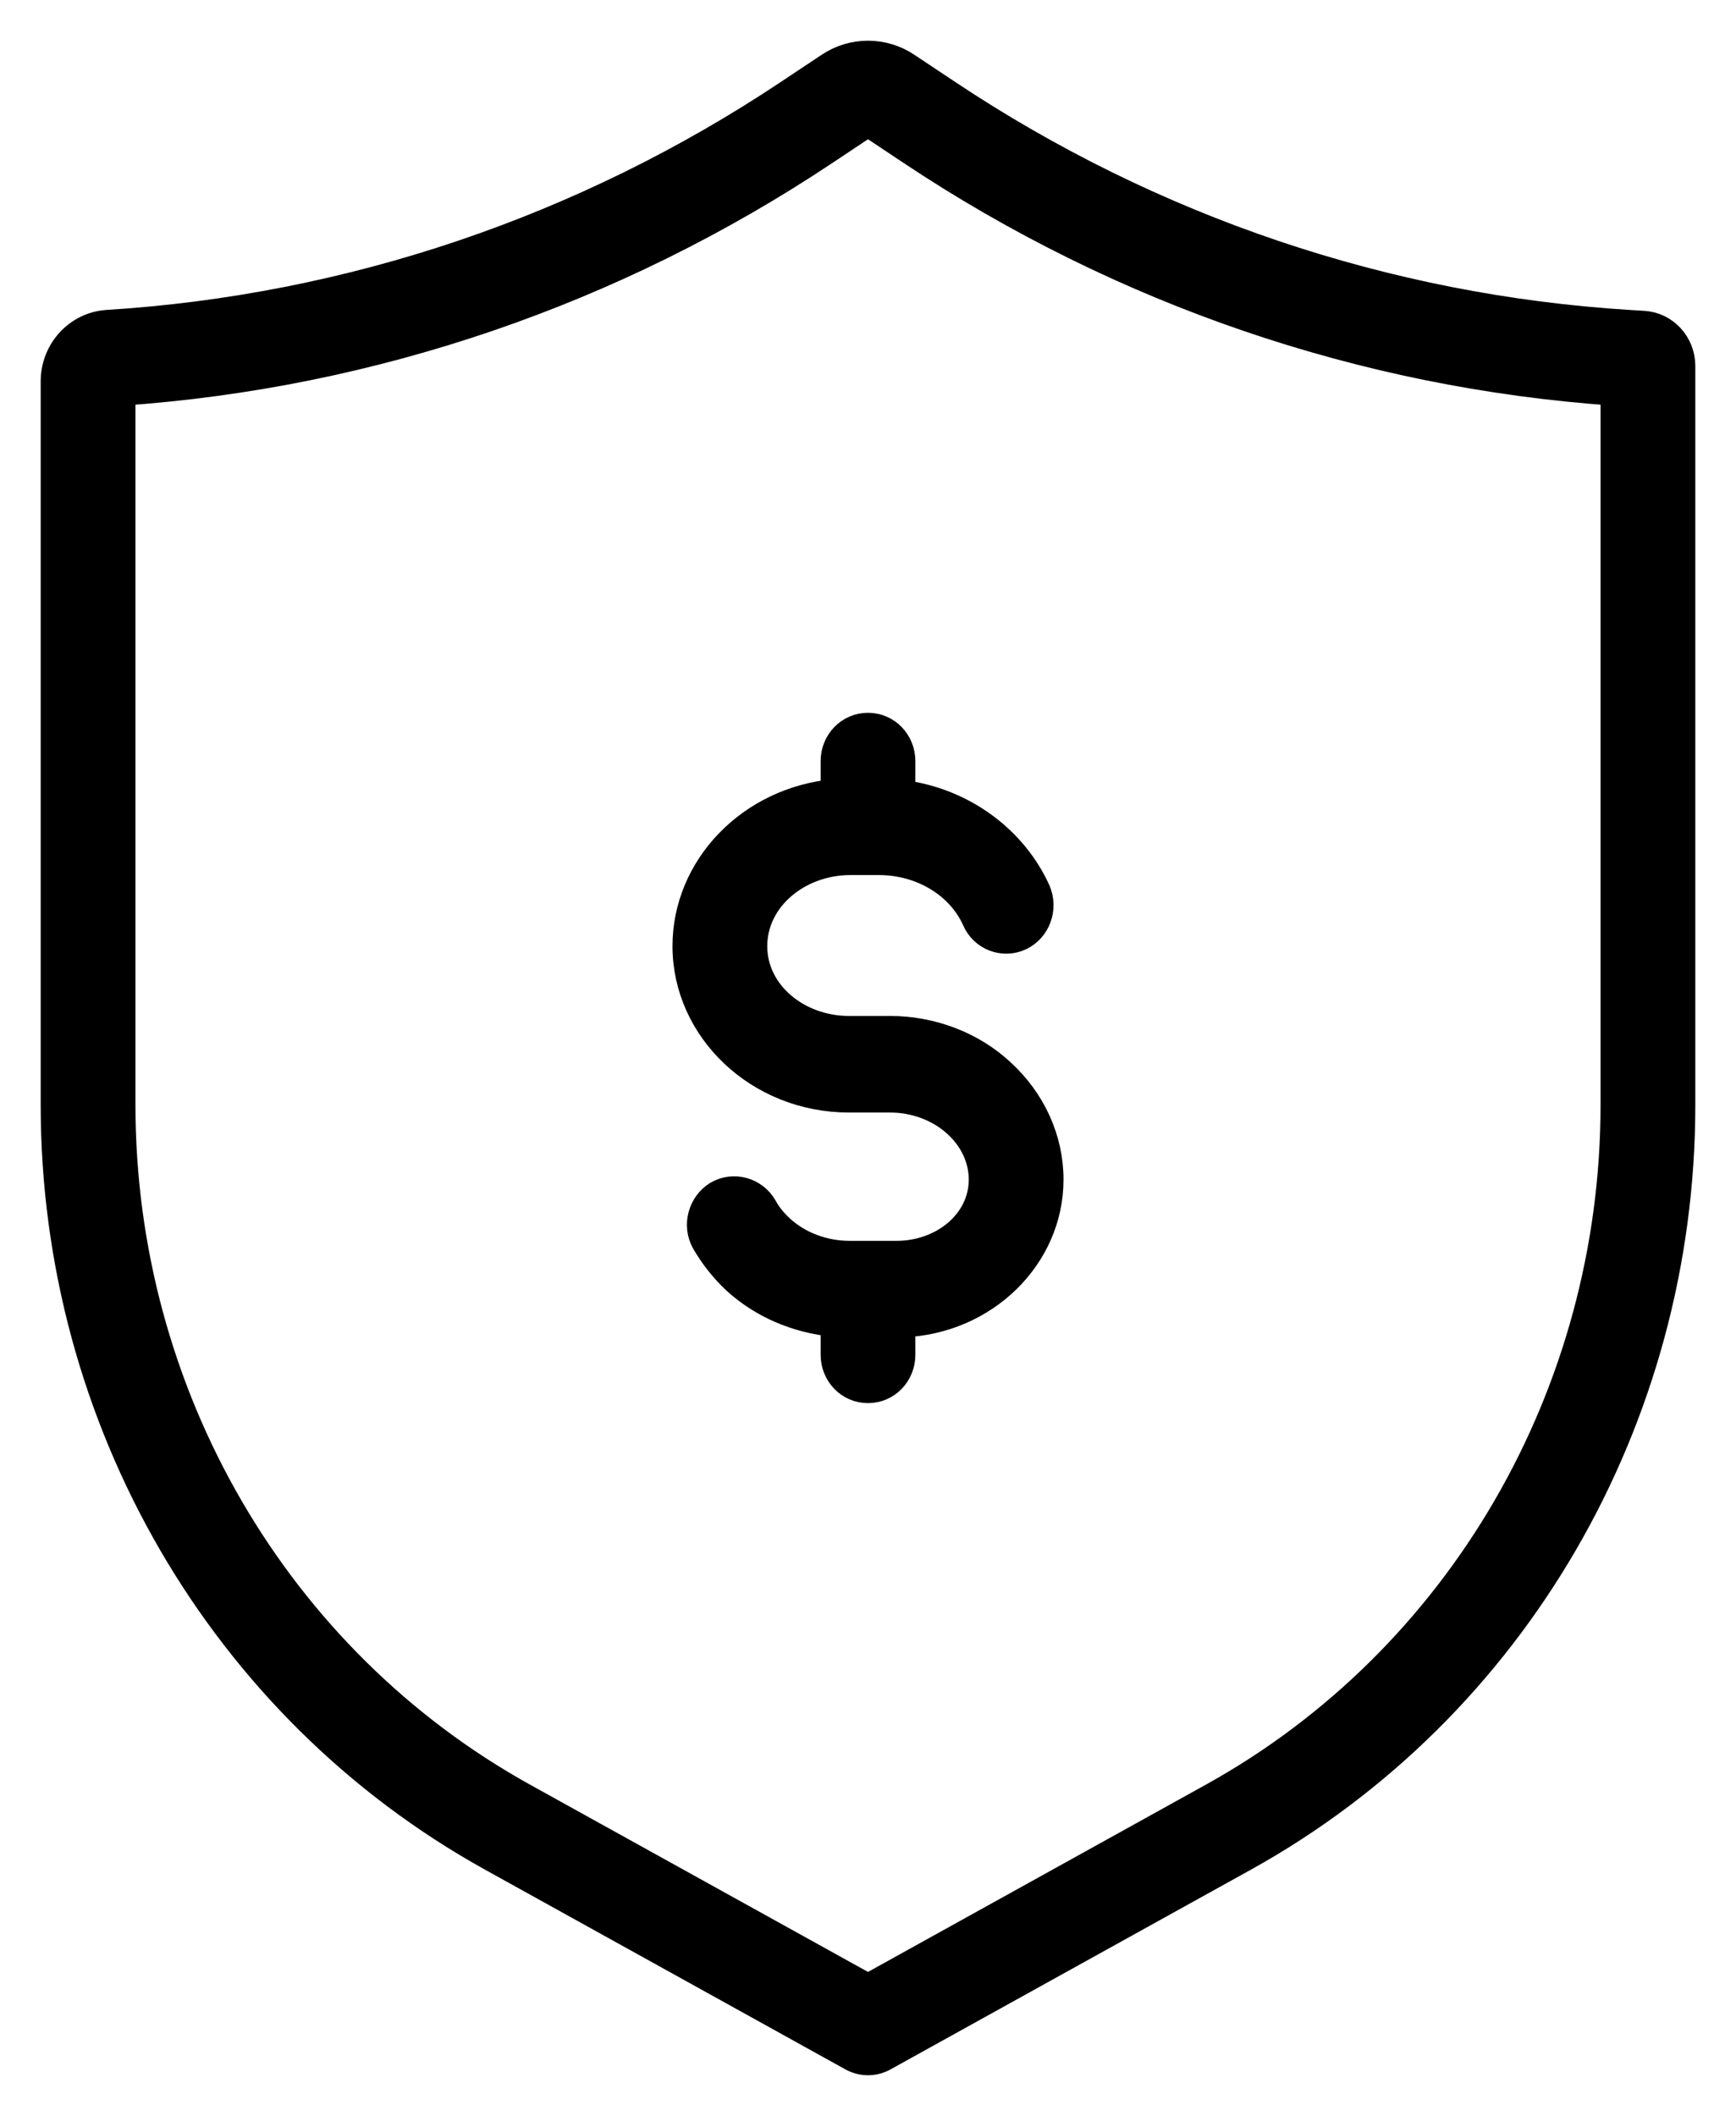 <svg width="32" height="39" viewBox="0 0 32 39" fill="none" xmlns="http://www.w3.org/2000/svg">
<path fill-rule="evenodd" clip-rule="evenodd" d="M31 20.369V6.746C31 6.34 30.692 6.003 30.297 5.979L30.021 5.962C25.552 5.684 21.229 4.223 17.472 1.721L16.718 1.219C16.282 0.927 15.718 0.927 15.282 1.219L14.528 1.721C10.771 4.223 6.448 5.684 1.979 5.962C1.43 5.997 1 6.464 1 7.029C1 8.654 1 14.893 1 20.369C1 26.162 4.094 31.488 9.057 34.24C12.462 36.127 15.703 37.923 15.703 37.923C15.889 38.026 16.111 38.026 16.296 37.923C16.296 37.923 19.537 36.127 22.942 34.24C27.906 31.488 31 26.162 31 20.369ZM29.753 7.227V20.369C29.753 25.691 26.911 30.585 22.349 33.113L16 36.632L9.649 33.113C5.089 30.585 2.247 25.691 2.247 20.369V7.227C6.862 6.907 11.322 5.382 15.206 2.795L15.96 2.293C15.984 2.277 16.015 2.277 16.04 2.293L16.794 2.795C20.677 5.382 25.138 6.907 29.753 7.227Z" fill="black"/>
<path d="M12.646 17.439C12.646 15.985 13.831 14.755 15.377 14.611V14.029C15.377 13.675 15.651 13.388 16 13.388C16.349 13.388 16.623 13.675 16.623 14.029V14.625C17.758 14.769 18.693 15.481 19.117 16.423C19.254 16.745 19.117 17.125 18.805 17.271C18.493 17.417 18.119 17.274 17.982 16.952C17.695 16.312 16.997 15.879 16.199 15.879H15.676C14.716 15.879 13.893 16.557 13.893 17.44C13.893 18.311 14.704 18.976 15.651 18.976H16.411C17.172 18.976 17.92 19.261 18.456 19.761C19.029 20.284 19.354 20.999 19.354 21.74V21.743C19.354 23.158 18.157 24.349 16.623 24.4V24.971C16.623 25.325 16.349 25.612 16 25.612C15.651 25.612 15.377 25.325 15.377 24.971V24.389C14.691 24.327 14.043 24.048 13.556 23.6C13.332 23.39 13.145 23.15 12.995 22.892C12.821 22.584 12.933 22.194 13.22 22.017C13.519 21.84 13.906 21.947 14.08 22.253C14.155 22.395 14.267 22.527 14.392 22.643C14.728 22.952 15.19 23.121 15.663 23.121H16.524C17.384 23.121 18.107 22.527 18.107 21.743V21.74C18.107 21.355 17.932 20.989 17.633 20.717C17.309 20.419 16.86 20.256 16.411 20.256H15.651C13.98 20.256 12.646 18.973 12.646 17.439Z" fill="black"/>
<path fill-rule="evenodd" clip-rule="evenodd" d="M31 20.369V6.746C31 6.34 30.692 6.003 30.297 5.979L30.021 5.962C25.552 5.684 21.229 4.223 17.472 1.721L16.718 1.219C16.282 0.927 15.718 0.927 15.282 1.219L14.528 1.721C10.771 4.223 6.448 5.684 1.979 5.962C1.43 5.997 1 6.464 1 7.029C1 8.654 1 14.893 1 20.369C1 26.162 4.094 31.488 9.057 34.24C12.462 36.127 15.703 37.923 15.703 37.923C15.889 38.026 16.111 38.026 16.296 37.923C16.296 37.923 19.537 36.127 22.942 34.24C27.906 31.488 31 26.162 31 20.369ZM29.753 7.227V20.369C29.753 25.691 26.911 30.585 22.349 33.113L16 36.632L9.649 33.113C5.089 30.585 2.247 25.691 2.247 20.369V7.227C6.862 6.907 11.322 5.382 15.206 2.795L15.96 2.293C15.984 2.277 16.015 2.277 16.04 2.293L16.794 2.795C20.677 5.382 25.138 6.907 29.753 7.227Z" stroke="black" stroke-width="0.5"/>
<path d="M12.646 17.439C12.646 15.985 13.831 14.755 15.377 14.611V14.029C15.377 13.675 15.651 13.388 16 13.388C16.349 13.388 16.623 13.675 16.623 14.029V14.625C17.758 14.769 18.693 15.481 19.117 16.423C19.254 16.745 19.117 17.125 18.805 17.271C18.493 17.417 18.119 17.274 17.982 16.952C17.695 16.312 16.997 15.879 16.199 15.879H15.676C14.716 15.879 13.893 16.557 13.893 17.44C13.893 18.311 14.704 18.976 15.651 18.976H16.411C17.172 18.976 17.92 19.261 18.456 19.761C19.029 20.284 19.354 20.999 19.354 21.74V21.743C19.354 23.158 18.157 24.349 16.623 24.4V24.971C16.623 25.325 16.349 25.612 16 25.612C15.651 25.612 15.377 25.325 15.377 24.971V24.389C14.691 24.327 14.043 24.048 13.556 23.6C13.332 23.39 13.145 23.15 12.995 22.892C12.821 22.584 12.933 22.194 13.22 22.017C13.519 21.84 13.906 21.947 14.08 22.253C14.155 22.395 14.267 22.527 14.392 22.643C14.728 22.952 15.19 23.121 15.663 23.121H16.524C17.384 23.121 18.107 22.527 18.107 21.743V21.74C18.107 21.355 17.932 20.989 17.633 20.717C17.309 20.419 16.86 20.256 16.411 20.256H15.651C13.98 20.256 12.646 18.973 12.646 17.439Z" stroke="black" stroke-width="0.5"/>
</svg>
